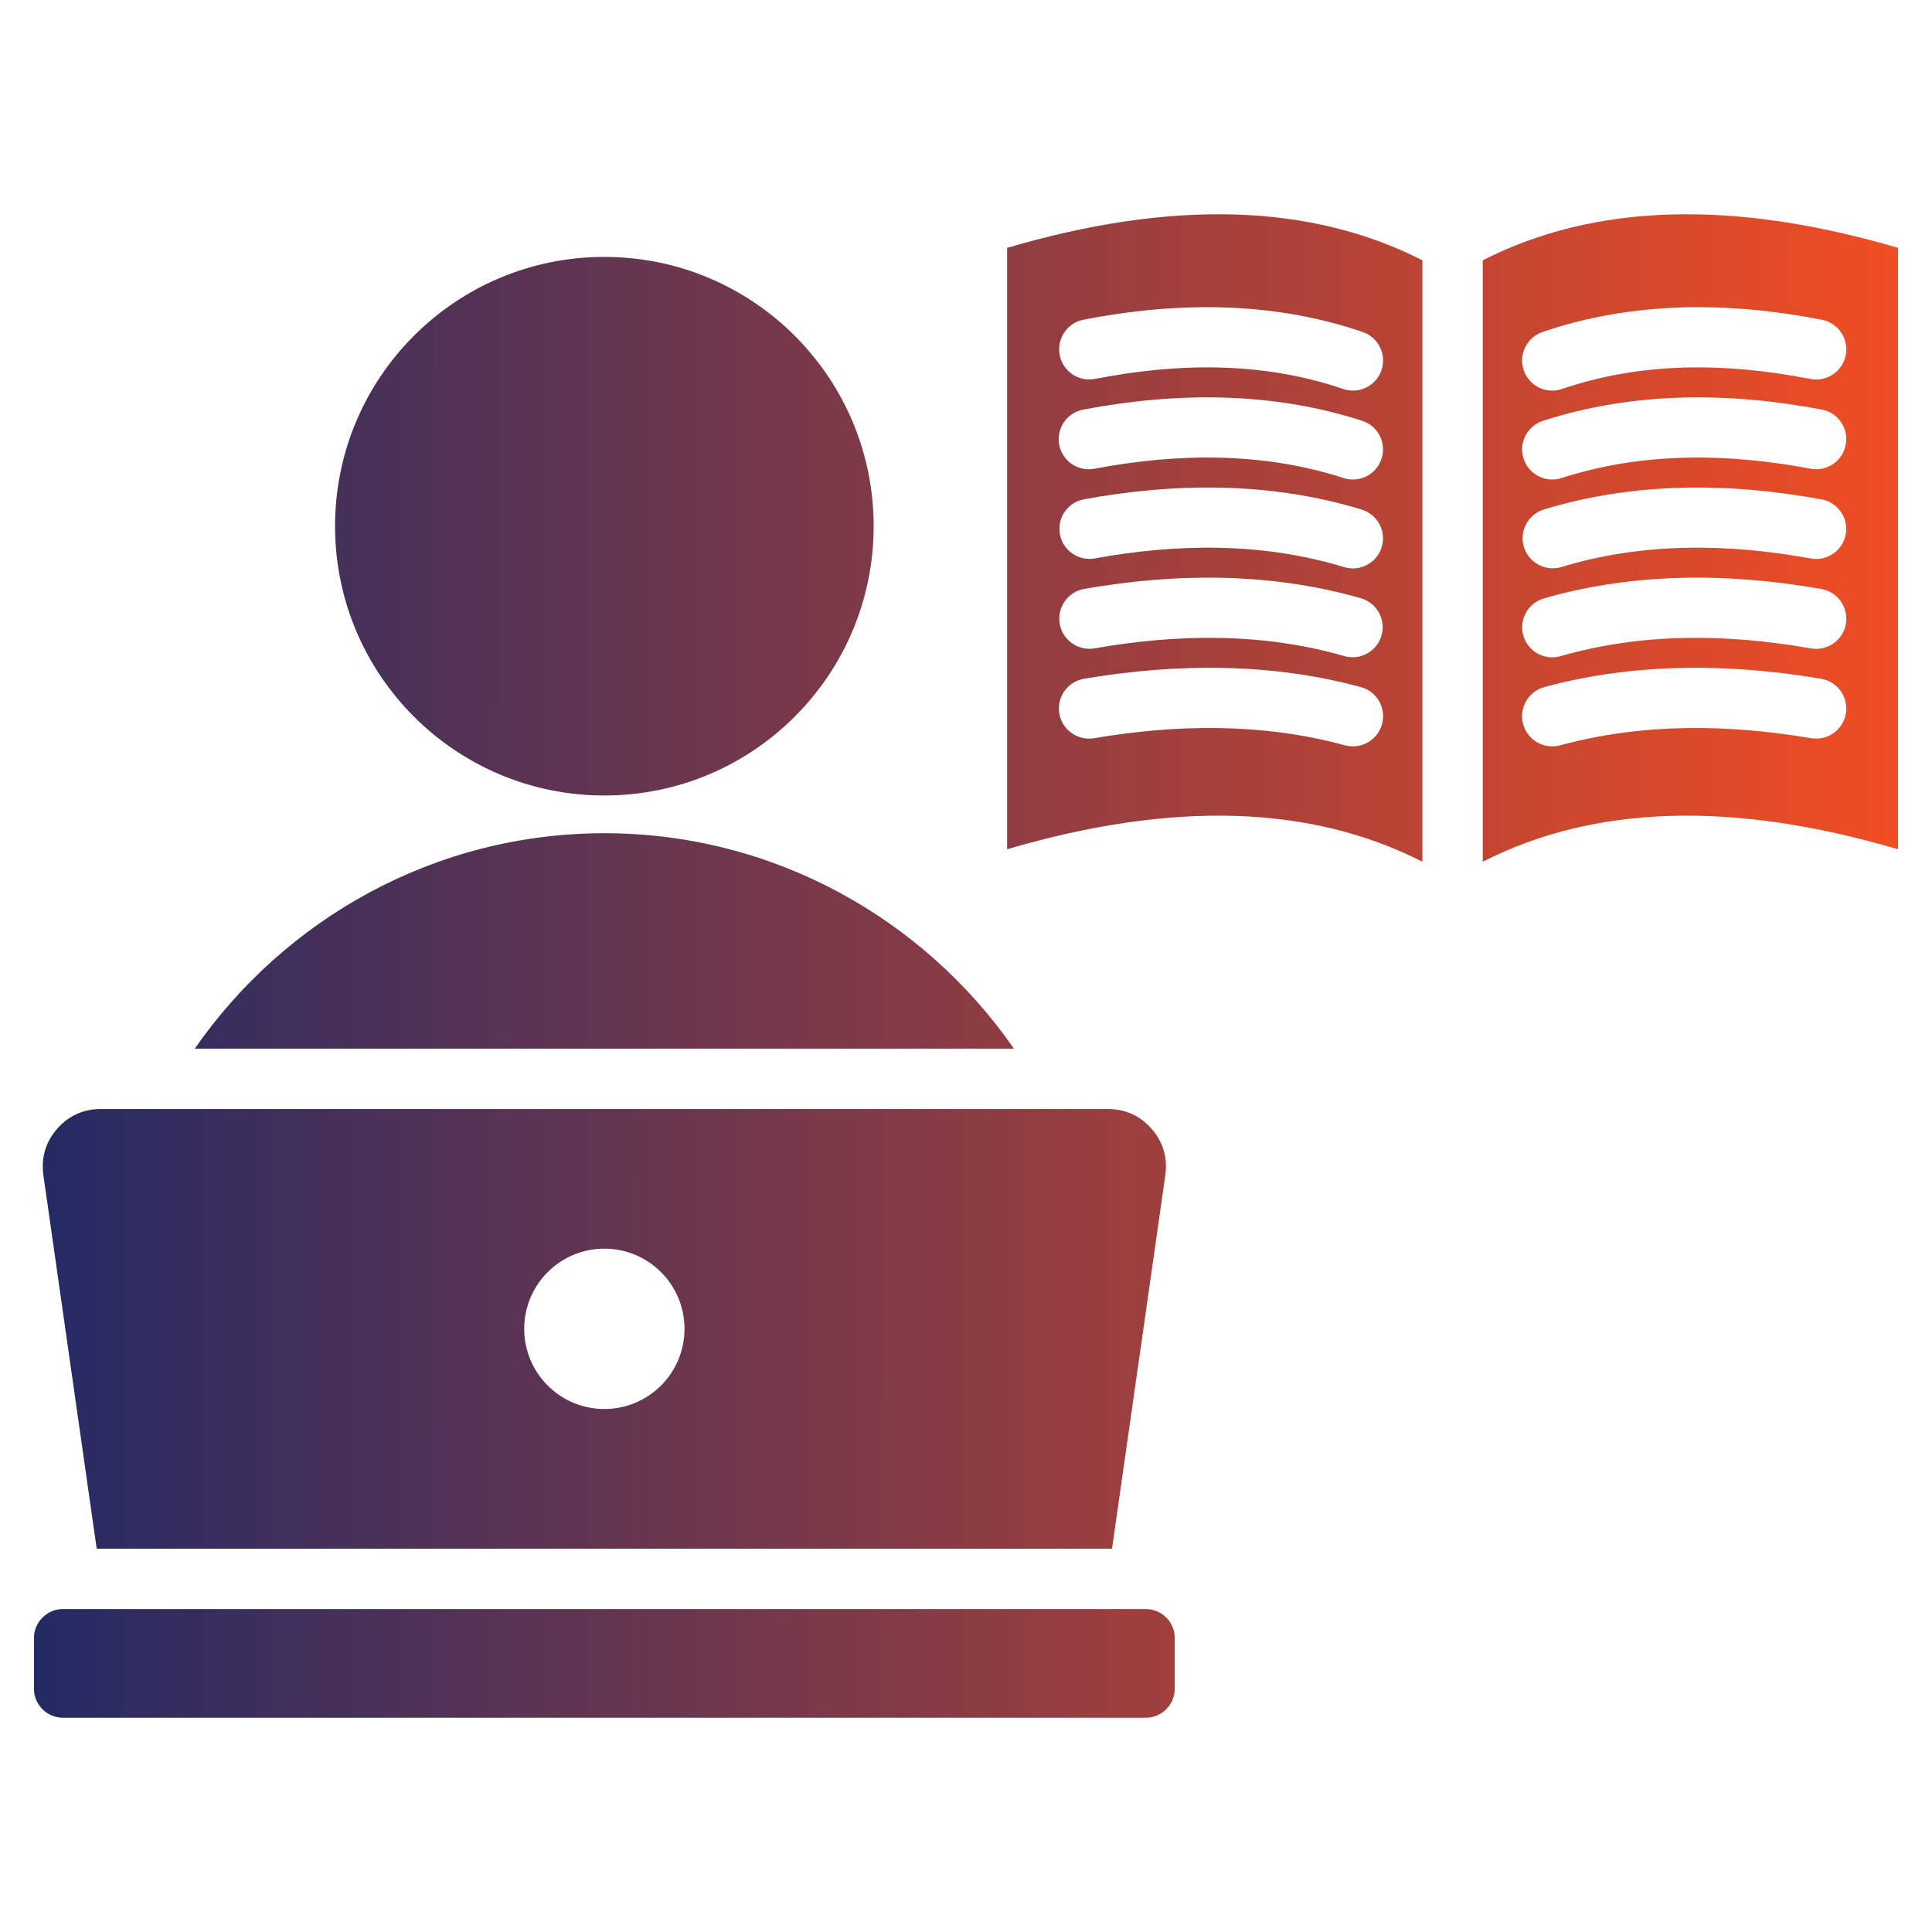 <?xml version="1.0" encoding="UTF-8"?>
<svg xmlns="http://www.w3.org/2000/svg" width="40" height="40" viewBox="0 0 40 40" fill="none">
  <path d="M20.851 5.132V17.583C24.273 16.576 27.139 16.662 29.449 17.841V5.389C27.139 4.211 24.273 4.125 20.851 5.132ZM28.604 9.495C28.579 9.573 28.539 9.645 28.486 9.708C28.433 9.77 28.368 9.822 28.296 9.859C28.223 9.896 28.143 9.919 28.062 9.926C27.98 9.933 27.898 9.923 27.82 9.898C26.141 9.355 24.381 9.379 22.661 9.704C22.581 9.72 22.498 9.72 22.417 9.703C22.337 9.687 22.26 9.654 22.192 9.608C22.124 9.562 22.066 9.503 22.021 9.434C21.976 9.365 21.945 9.288 21.929 9.207C21.914 9.126 21.915 9.043 21.932 8.963C21.95 8.882 21.982 8.806 22.029 8.738C22.076 8.671 22.135 8.613 22.205 8.568C22.274 8.524 22.351 8.493 22.432 8.479C24.354 8.116 26.326 8.105 28.201 8.712C28.359 8.762 28.489 8.873 28.565 9.02C28.64 9.167 28.654 9.338 28.604 9.495ZM28.607 11.327C28.583 11.405 28.544 11.478 28.492 11.541C28.44 11.604 28.376 11.656 28.304 11.695C28.232 11.734 28.153 11.758 28.072 11.766C27.99 11.774 27.908 11.765 27.83 11.742C26.147 11.227 24.375 11.249 22.657 11.563C22.495 11.589 22.33 11.551 22.197 11.457C22.063 11.363 21.972 11.219 21.943 11.059C21.915 10.898 21.95 10.732 22.042 10.597C22.135 10.462 22.276 10.369 22.437 10.338C24.353 9.988 26.316 9.977 28.192 10.55C28.349 10.598 28.482 10.707 28.56 10.853C28.638 10.998 28.654 11.169 28.607 11.327ZM22.439 12.194C24.345 11.859 26.314 11.849 28.184 12.389C28.341 12.436 28.473 12.544 28.551 12.688C28.629 12.832 28.648 13.001 28.602 13.158C28.556 13.316 28.451 13.449 28.307 13.529C28.164 13.609 27.995 13.629 27.837 13.585C26.145 13.096 24.378 13.121 22.654 13.425C22.492 13.451 22.326 13.412 22.193 13.316C22.059 13.221 21.968 13.077 21.94 12.915C21.912 12.754 21.948 12.587 22.042 12.452C22.135 12.317 22.278 12.225 22.439 12.194ZM28.614 14.991C28.57 15.151 28.465 15.287 28.322 15.37C28.178 15.452 28.007 15.474 27.847 15.431C26.144 14.968 24.379 14.991 22.649 15.284C22.568 15.297 22.486 15.295 22.406 15.276C22.326 15.258 22.251 15.224 22.184 15.176C22.117 15.129 22.061 15.068 22.018 14.999C21.974 14.929 21.945 14.852 21.931 14.771C21.918 14.69 21.921 14.608 21.939 14.528C21.957 14.448 21.992 14.373 22.039 14.306C22.087 14.239 22.147 14.183 22.216 14.139C22.286 14.096 22.363 14.067 22.444 14.053C24.337 13.732 26.312 13.718 28.174 14.225C28.334 14.268 28.47 14.373 28.553 14.517C28.635 14.661 28.657 14.831 28.614 14.991ZM28.602 7.664C28.549 7.82 28.435 7.949 28.287 8.023C28.139 8.096 27.967 8.107 27.811 8.054C26.136 7.482 24.387 7.51 22.666 7.846C22.505 7.876 22.337 7.841 22.201 7.748C22.065 7.656 21.971 7.513 21.94 7.352C21.908 7.19 21.942 7.023 22.033 6.886C22.124 6.749 22.266 6.653 22.427 6.62C24.354 6.244 26.337 6.232 28.211 6.873C28.289 6.899 28.36 6.94 28.422 6.994C28.483 7.048 28.534 7.114 28.57 7.187C28.606 7.261 28.628 7.341 28.633 7.422C28.639 7.504 28.628 7.586 28.602 7.664ZM30.699 5.389V17.841C33.009 16.662 35.875 16.576 39.297 17.583V5.132C35.875 4.125 33.009 4.211 30.699 5.389ZM38.217 14.771C38.189 14.934 38.099 15.08 37.964 15.176C37.829 15.272 37.662 15.311 37.499 15.284C35.769 14.991 34.004 14.968 32.301 15.431C32.141 15.474 31.97 15.452 31.826 15.37C31.683 15.287 31.578 15.151 31.534 14.991C31.491 14.831 31.513 14.661 31.595 14.517C31.678 14.373 31.814 14.268 31.974 14.225C33.837 13.718 35.81 13.732 37.704 14.053C37.785 14.067 37.862 14.096 37.932 14.139C38.001 14.183 38.061 14.239 38.109 14.306C38.157 14.373 38.191 14.448 38.209 14.528C38.227 14.608 38.23 14.69 38.217 14.771ZM38.214 9.206C38.184 9.369 38.09 9.513 37.954 9.606C37.817 9.7 37.649 9.735 37.487 9.704C35.767 9.38 34.007 9.355 32.328 9.898C32.25 9.923 32.168 9.933 32.086 9.926C32.005 9.919 31.925 9.896 31.852 9.859C31.78 9.822 31.715 9.77 31.662 9.708C31.609 9.645 31.569 9.573 31.544 9.495C31.519 9.417 31.51 9.335 31.516 9.254C31.523 9.172 31.546 9.093 31.583 9.02C31.621 8.947 31.672 8.883 31.734 8.83C31.797 8.777 31.869 8.737 31.947 8.712C33.822 8.105 35.794 8.116 37.716 8.479C37.879 8.509 38.023 8.603 38.116 8.74C38.209 8.876 38.245 9.044 38.214 9.206ZM38.214 11.06C38.185 11.223 38.093 11.367 37.957 11.461C37.822 11.556 37.654 11.592 37.492 11.563C35.773 11.249 34.001 11.227 32.318 11.742C32.161 11.787 31.992 11.768 31.849 11.69C31.705 11.612 31.598 11.481 31.55 11.324C31.503 11.168 31.519 10.999 31.595 10.854C31.671 10.709 31.801 10.6 31.956 10.55C33.832 9.977 35.795 9.988 37.711 10.338C37.874 10.367 38.018 10.459 38.112 10.595C38.207 10.73 38.243 10.898 38.214 11.06ZM38.217 12.917C38.188 13.08 38.096 13.225 37.961 13.32C37.825 13.416 37.657 13.453 37.494 13.425C35.77 13.121 34.003 13.096 32.31 13.585C32.232 13.608 32.15 13.615 32.068 13.606C31.987 13.597 31.909 13.572 31.837 13.533C31.692 13.453 31.585 13.319 31.539 13.16C31.493 13.002 31.512 12.831 31.592 12.687C31.671 12.542 31.805 12.435 31.964 12.389C33.834 11.849 35.803 11.859 37.709 12.194C37.872 12.223 38.017 12.315 38.112 12.45C38.208 12.586 38.245 12.754 38.217 12.917ZM38.214 7.353C38.199 7.433 38.167 7.51 38.122 7.578C38.077 7.646 38.018 7.705 37.95 7.751C37.882 7.797 37.806 7.829 37.725 7.845C37.645 7.861 37.562 7.861 37.482 7.846C35.761 7.51 34.013 7.482 32.337 8.054C32.011 8.165 31.657 7.99 31.546 7.664C31.436 7.337 31.611 6.983 31.937 6.873C33.811 6.232 35.794 6.244 37.721 6.62C37.883 6.652 38.027 6.747 38.119 6.884C38.212 7.022 38.246 7.19 38.214 7.353ZM24.322 33.913V34.964C24.322 35.294 24.052 35.564 23.722 35.564H1.303C0.973 35.564 0.703 35.294 0.703 34.964V33.913C0.703 33.584 0.973 33.314 1.303 33.314H23.722C24.052 33.314 24.322 33.583 24.322 33.913ZM2.002 32.064H23.023L24.127 24.329C24.177 23.973 24.081 23.646 23.845 23.374C23.609 23.102 23.299 22.961 22.939 22.961H2.086C1.726 22.961 1.416 23.102 1.18 23.374C0.944 23.646 0.848 23.973 0.898 24.329L2.002 32.064ZM12.512 25.852C13.429 25.852 14.172 26.596 14.172 27.512C14.172 28.429 13.429 29.172 12.512 29.172C11.596 29.172 10.853 28.429 10.853 27.512C10.853 26.596 11.596 25.852 12.512 25.852ZM6.937 10.894C6.937 7.815 9.433 5.319 12.512 5.319C15.591 5.319 18.088 7.815 18.088 10.894C18.088 13.973 15.591 16.47 12.512 16.47C9.433 16.47 6.937 13.973 6.937 10.894ZM20.992 21.711H4.033C5.9 19.021 9.009 17.251 12.512 17.251C16.016 17.251 19.125 19.021 20.992 21.711Z" fill="url(#paint0_linear_1123_279)"></path>
  <defs>
    <linearGradient id="paint0_linear_1123_279" x1="0.703" y1="20" x2="39.297" y2="20.018" gradientUnits="userSpaceOnUse">
      <stop stop-color="#242A64"></stop>
      <stop offset="1" stop-color="#F04D23"></stop>
    </linearGradient>
  </defs>
</svg>
